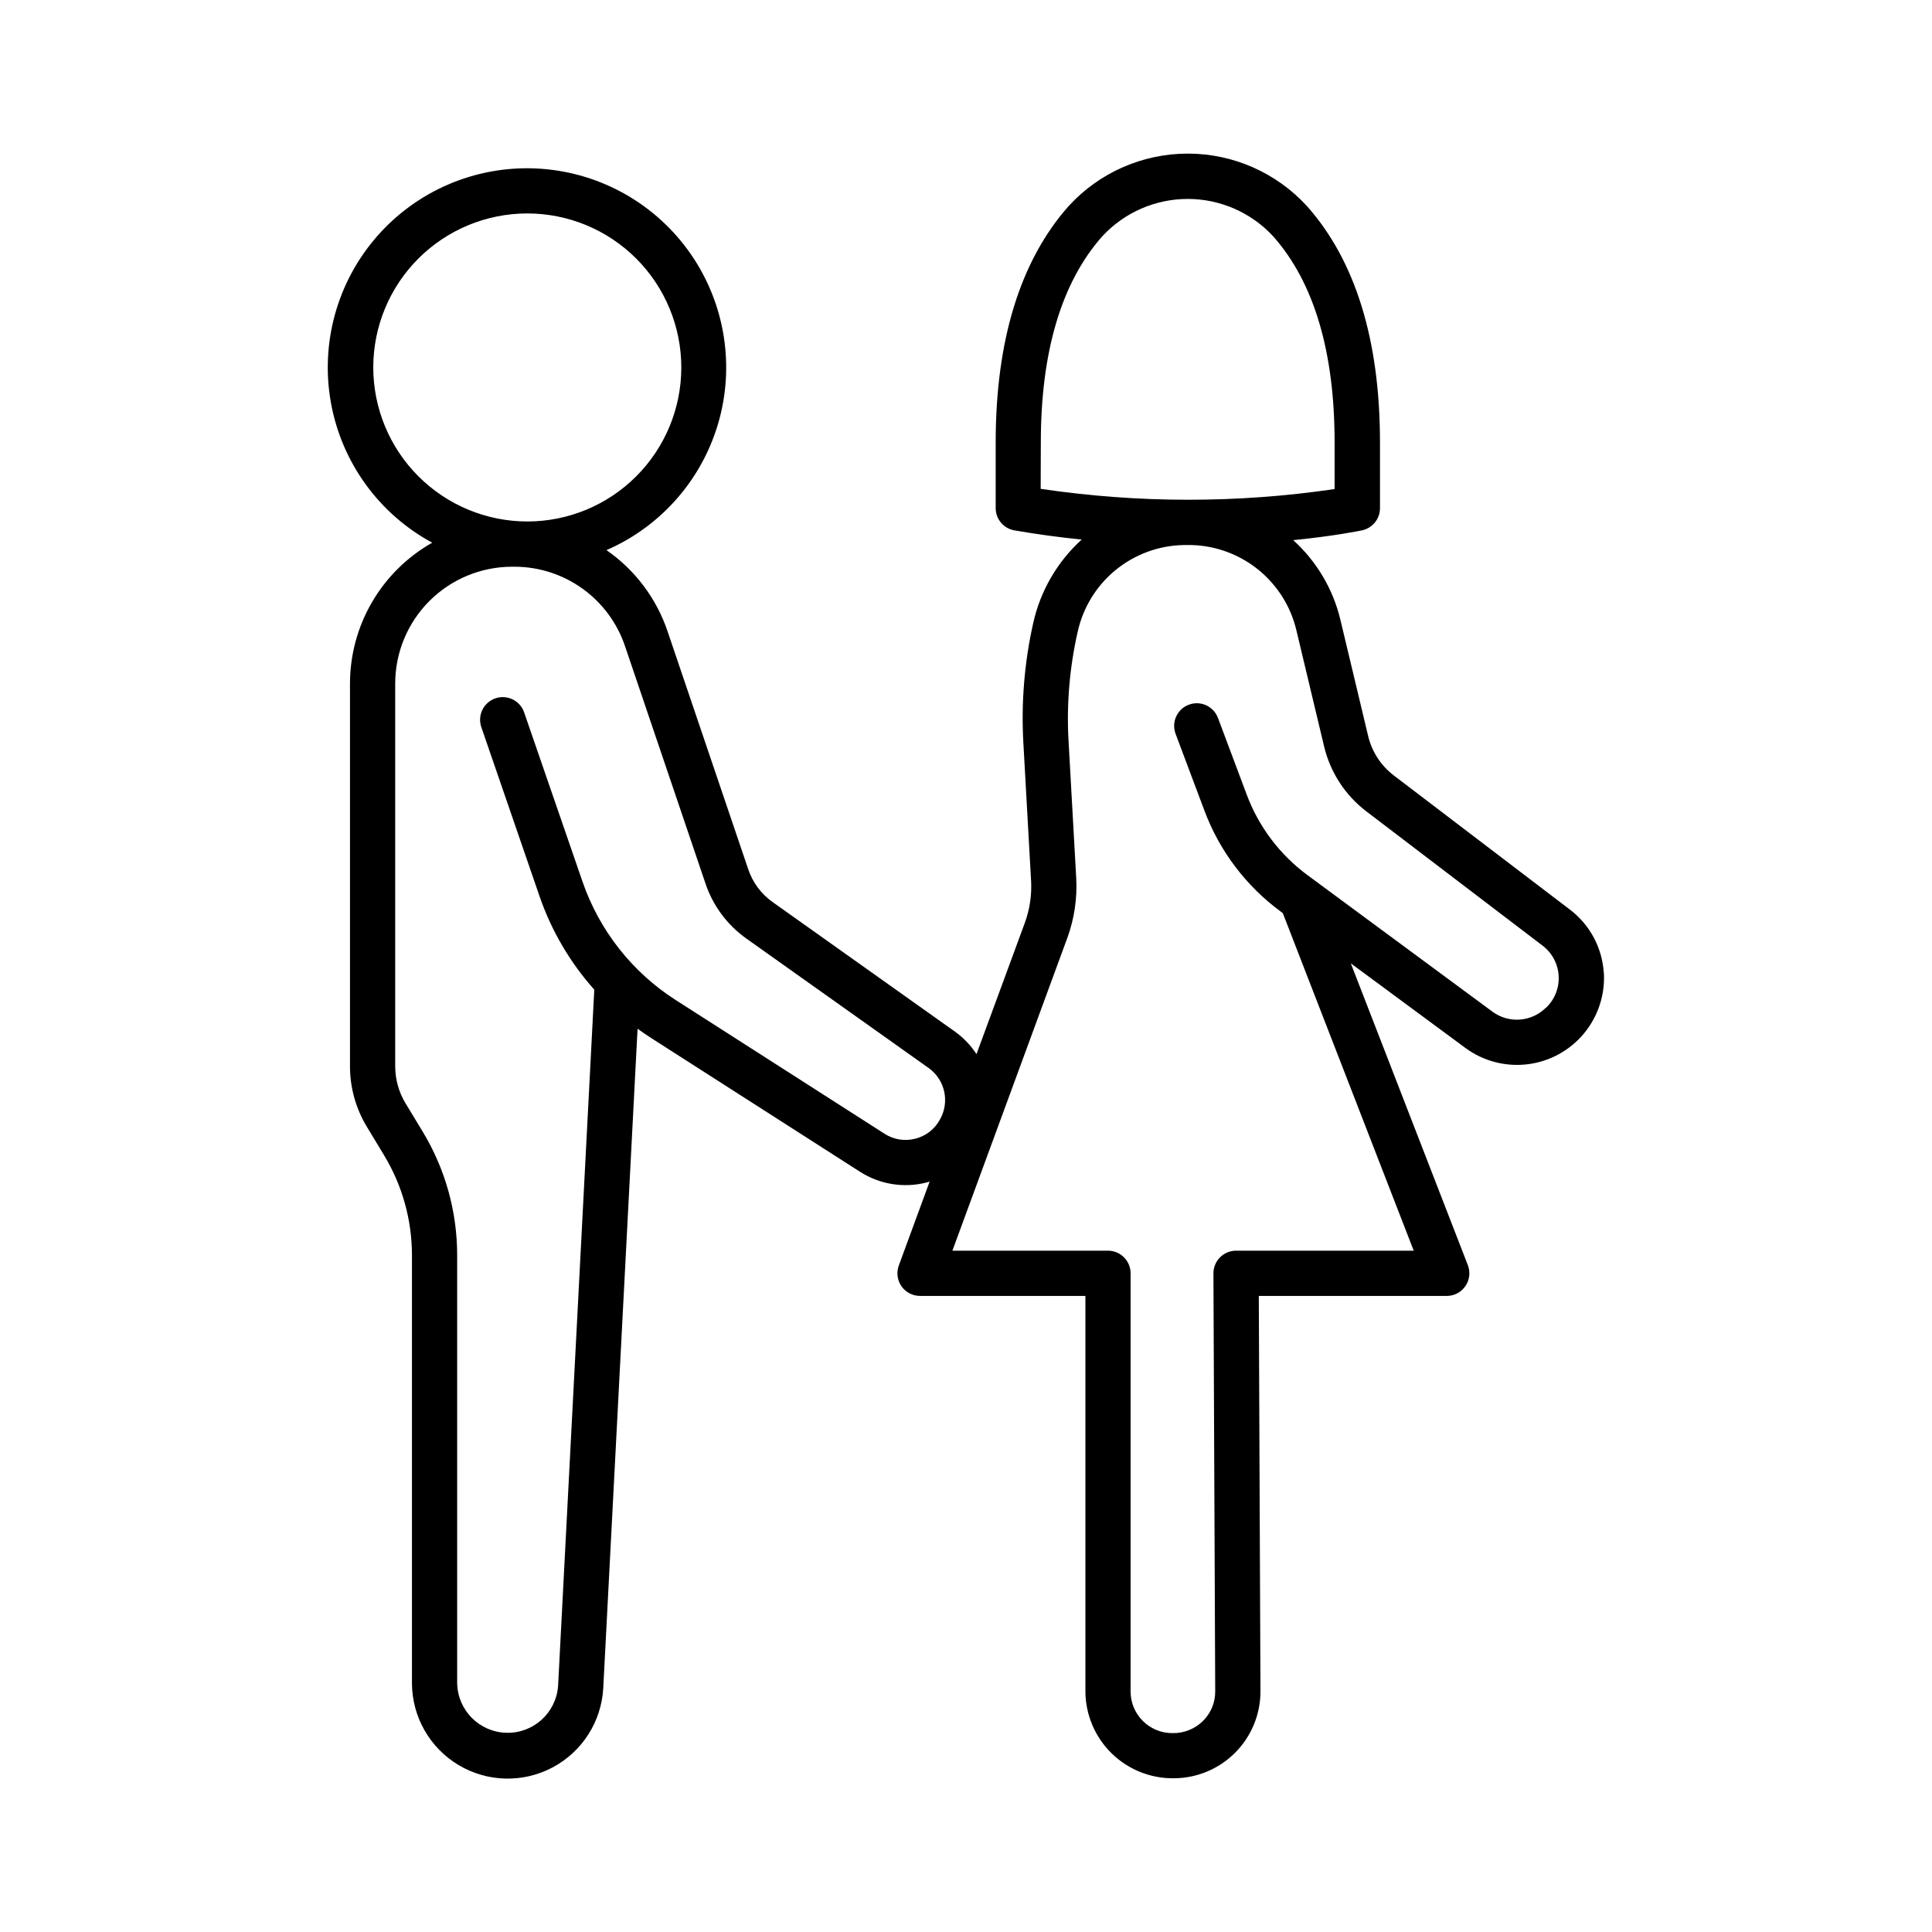 <?xml version="1.0" encoding="UTF-8"?>
<!-- Uploaded to: SVG Repo, www.svgrepo.com, Generator: SVG Repo Mixer Tools -->
<svg fill="#000000" width="800px" height="800px" version="1.1" viewBox="144 144 512 512" xmlns="http://www.w3.org/2000/svg">
 <path d="m569.01 401.69c-0.441-6.566-3.695-12.621-8.926-16.609l-46.75-35.609v-0.004c-3.375-2.582-5.758-6.246-6.75-10.379l-7.352-30.789c-1.934-8.156-6.301-15.535-12.516-21.156 10.895-1.082 17.574-2.461 18.242-2.598 2.785-0.59 4.773-3.059 4.754-5.906v-17.387c0-27.098-6.496-48.156-19.324-62.602-8.113-8.883-19.586-13.945-31.613-13.945s-23.5 5.062-31.609 13.945c-12.812 14.492-19.297 35.551-19.297 62.602v17.387c-0.008 2.902 2.066 5.391 4.918 5.906 6.121 1.062 12.094 1.859 17.871 2.449-6.496 5.898-10.996 13.676-12.871 22.246-2.324 10.402-3.191 21.078-2.578 31.715l2.035 36.406 0.004 0.004c0.215 3.824-0.355 7.652-1.676 11.246l-12.793 34.746h0.004c-1.523-2.34-3.469-4.371-5.738-5.992l-48.305-34.32v-0.004c-3.008-2.129-5.262-5.156-6.438-8.648l-21.352-62.977c-2.934-8.77-8.625-16.355-16.227-21.629 14.707-6.398 25.707-19.141 29.895-34.621 4.188-15.484 1.105-32.031-8.367-44.973-9.477-12.941-24.324-20.871-40.348-21.555s-31.492 5.957-42.031 18.043c-10.543 12.09-15.02 28.312-12.164 44.098 2.852 15.781 12.73 29.41 26.836 37.039-6.606 3.738-12.102 9.16-15.93 15.715-3.828 6.551-5.852 14-5.863 21.59v101.44c-0.004 5.672 1.551 11.234 4.496 16.078l4.496 7.438v0.004c4.859 8.008 7.43 17.199 7.43 26.566v113.43c0.035 8.883 4.715 17.102 12.336 21.664 7.621 4.562 17.074 4.809 24.922 0.645 7.848-4.164 12.945-12.129 13.438-21l9.094-174.77c1.152 0.848 2.344 1.652 3.551 2.43l55.438 35.504c5.234 3.34 11.621 4.356 17.633 2.805l0.777-0.227-8.168 22.238h0.004c-0.68 1.84-0.418 3.891 0.703 5.5 1.117 1.605 2.957 2.562 4.914 2.559h43.828v104.8c0.027 6.16 2.512 12.051 6.898 16.371 4.387 4.324 10.312 6.719 16.473 6.656 6.125 0 11.996-2.438 16.316-6.777 4.324-4.34 6.738-10.223 6.707-16.348l-0.441-104.7h49.809c1.977 0 3.828-0.973 4.945-2.606 1.117-1.629 1.359-3.707 0.645-5.551l-31.016-79.98 30.504 22.523c4.746 3.441 10.629 4.945 16.445 4.207 5.816-0.738 11.133-3.664 14.867-8.184 3.738-4.519 5.613-10.293 5.242-16.145zm-326.09-160.3c-0.004-10.824 4.297-21.211 11.949-28.867 7.656-7.656 18.039-11.957 28.863-11.957 10.828-0.004 21.211 4.297 28.867 11.953 7.652 7.656 11.953 18.039 11.953 28.863 0 10.828-4.301 21.211-11.961 28.863-7.656 7.656-18.039 11.953-28.863 11.953-10.82-0.016-21.191-4.316-28.844-11.969-7.648-7.648-11.953-18.02-11.965-28.84zm143.66 204.37c-2.781 0.734-5.742 0.262-8.156-1.297l-55.449-35.504c-11.484-7.379-20.148-18.41-24.602-31.312l-15.477-44.871c-1.086-3.129-4.504-4.785-7.637-3.699-3.129 1.09-4.785 4.508-3.699 7.637l15.449 44.879c3.148 9.105 8.07 17.492 14.484 24.68l-9.594 184.53c-0.523 7.129-6.551 12.59-13.695 12.406-7.144-0.18-12.891-5.941-13.051-13.086v-113.48c0.004-11.562-3.164-22.902-9.16-32.789l-4.508-7.438c-1.797-2.969-2.75-6.371-2.754-9.84v-101.44c0.008-8.203 3.273-16.066 9.07-21.867 5.801-5.801 13.664-9.066 21.867-9.078h0.648c6.469-0.004 12.773 2.023 18.031 5.793 5.254 3.766 9.199 9.09 11.273 15.215l21.352 62.977c1.977 5.875 5.766 10.969 10.824 14.555l48.355 34.34c4.305 3.117 5.574 8.977 2.949 13.598-1.359 2.547-3.734 4.398-6.531 5.098zm33.25-184.5c0-24.07 5.481-42.461 16.297-54.652 5.836-6.301 14.039-9.887 22.629-9.887 8.594 0 16.797 3.586 22.633 9.887 10.824 12.191 16.297 30.574 16.297 54.652v12.348c-25.828 3.797-52.074 3.777-77.895-0.059zm133.82 149.82c-3.805 3.758-9.77 4.207-14.09 1.055l-46.969-34.668-0.227-0.176-1.879-1.379c-7.312-5.398-12.902-12.801-16.086-21.312l-7.625-20.34h-0.004c-1.16-3.102-4.617-4.672-7.719-3.508-3.098 1.164-4.672 4.617-3.508 7.719l7.637 20.34c3.992 10.68 11.004 19.969 20.184 26.734l0.59 0.441 34.695 89.457h-47.086c-1.594 0-3.121 0.637-4.246 1.766-1.125 1.129-1.754 2.664-1.746 4.258l0.473 110.71c0.039 2.949-1.125 5.789-3.219 7.871-2.164 2.152-5.113 3.324-8.168 3.246-6.094-0.004-11.035-4.945-11.039-11.039v-110.82c0-3.309-2.684-5.992-5.992-5.992h-41.23l30.414-82.773h0.004c1.883-5.129 2.699-10.594 2.391-16.051l-2.035-36.406h-0.004c-0.535-9.656 0.285-19.344 2.43-28.773 1.41-6.418 4.938-12.176 10.016-16.348 5.078-4.168 11.41-6.512 17.98-6.648h2.293c6.461 0.199 12.676 2.527 17.684 6.617 5.004 4.094 8.52 9.723 9.996 16.016l7.352 30.801c1.637 6.816 5.574 12.863 11.148 17.121l46.738 35.609c2.539 1.93 4.098 4.875 4.262 8.059 0.164 3.18-1.082 6.273-3.402 8.453z"/>
</svg>